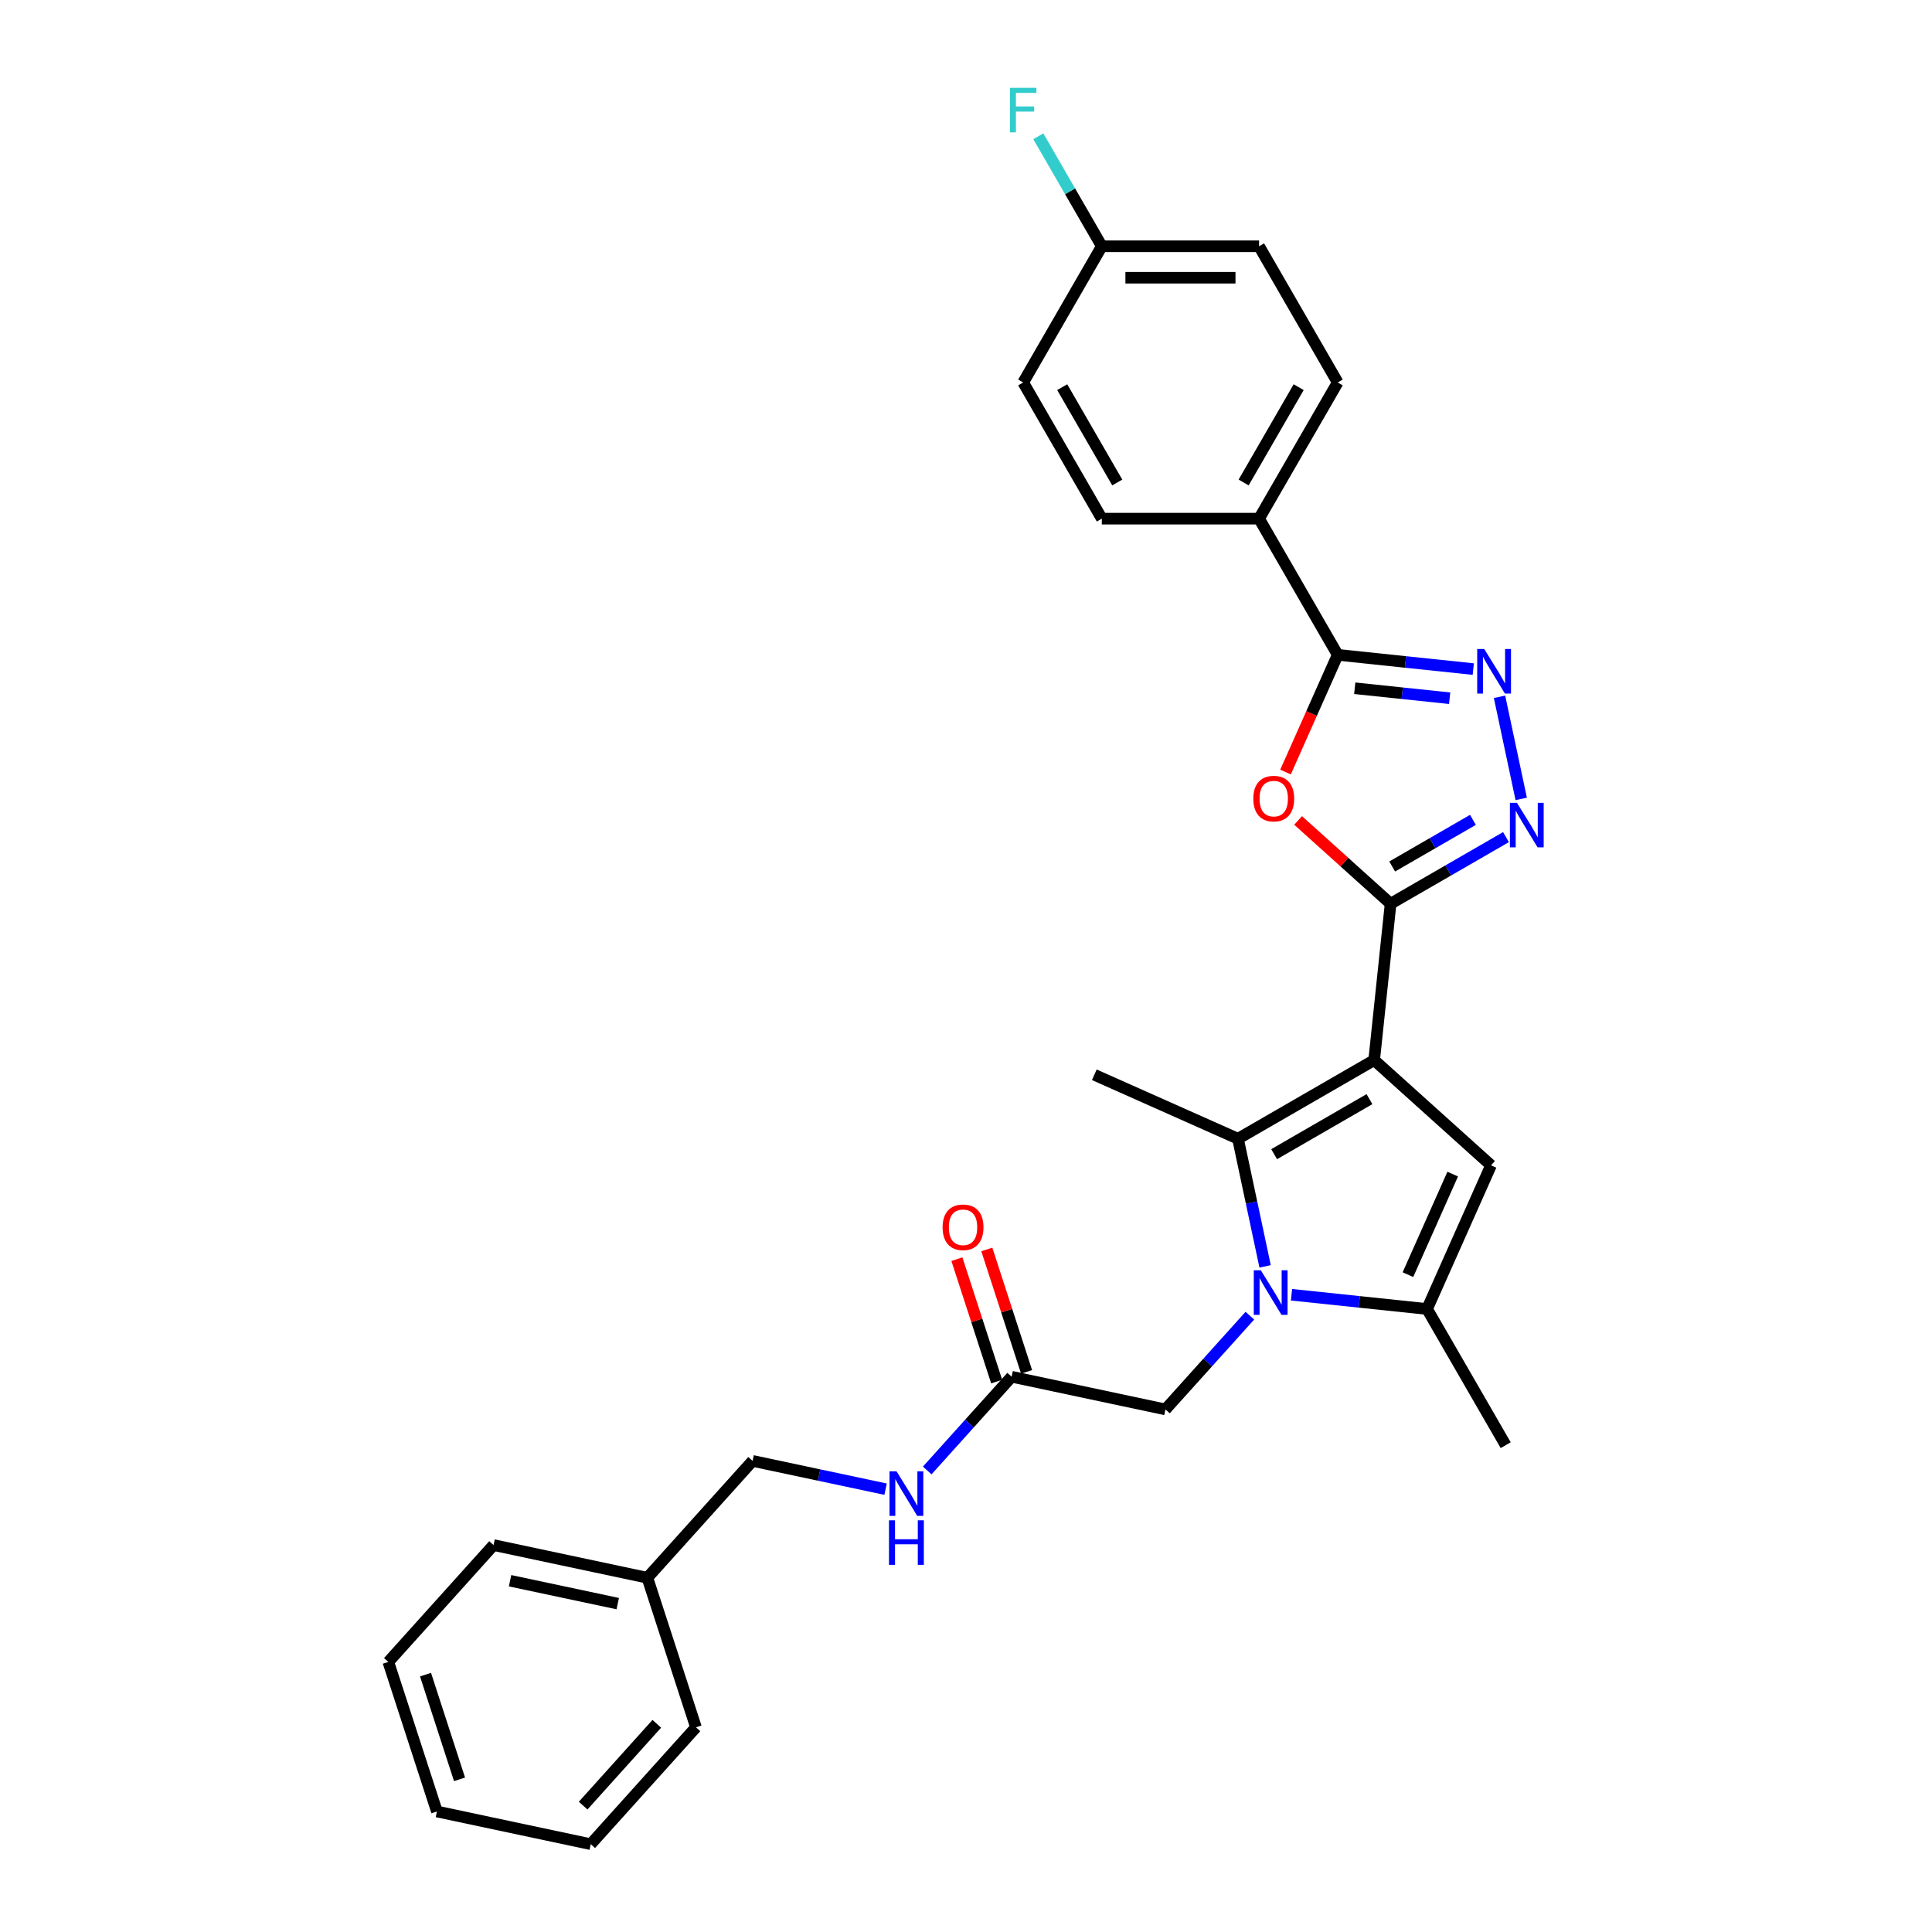 <?xml version='1.0' encoding='iso-8859-1'?>
<svg version='1.1' baseProfile='full'
              xmlns='http://www.w3.org/2000/svg'
                      xmlns:rdkit='http://www.rdkit.org/xml'
                      xmlns:xlink='http://www.w3.org/1999/xlink'
                  xml:space='preserve'
width='1000px' height='1000px' viewBox='0 0 1000 1000'>
<!-- END OF HEADER -->
<rect style='opacity:1.0;fill:#FFFFFF;stroke:none' width='1000' height='1000' x='0' y='0'> </rect>
<path class='bond-1' d='M 711.266,548.713 L 719.774,467.763' style='fill:none;fill-rule:evenodd;stroke:#000000;stroke-width:6px;stroke-linecap:butt;stroke-linejoin:miter;stroke-opacity:1' />
<path class='bond-2' d='M 711.266,548.713 L 640.776,589.41' style='fill:none;fill-rule:evenodd;stroke:#000000;stroke-width:6px;stroke-linecap:butt;stroke-linejoin:miter;stroke-opacity:1' />
<path class='bond-2' d='M 708.832,568.915 L 659.489,597.404' style='fill:none;fill-rule:evenodd;stroke:#000000;stroke-width:6px;stroke-linecap:butt;stroke-linejoin:miter;stroke-opacity:1' />
<path class='bond-3' d='M 711.266,548.713 L 771.755,603.177' style='fill:none;fill-rule:evenodd;stroke:#000000;stroke-width:6px;stroke-linecap:butt;stroke-linejoin:miter;stroke-opacity:1' />
<path class='bond-0' d='M 654.817,655.466 L 647.796,622.438' style='fill:none;fill-rule:evenodd;stroke:#0000FF;stroke-width:6px;stroke-linecap:butt;stroke-linejoin:miter;stroke-opacity:1' />
<path class='bond-0' d='M 647.796,622.438 L 640.776,589.41' style='fill:none;fill-rule:evenodd;stroke:#000000;stroke-width:6px;stroke-linecap:butt;stroke-linejoin:miter;stroke-opacity:1' />
<path class='bond-9' d='M 646.922,680.995 L 625.079,705.255' style='fill:none;fill-rule:evenodd;stroke:#0000FF;stroke-width:6px;stroke-linecap:butt;stroke-linejoin:miter;stroke-opacity:1' />
<path class='bond-9' d='M 625.079,705.255 L 603.235,729.515' style='fill:none;fill-rule:evenodd;stroke:#000000;stroke-width:6px;stroke-linecap:butt;stroke-linejoin:miter;stroke-opacity:1' />
<path class='bond-29' d='M 668.476,670.159 L 703.562,673.847' style='fill:none;fill-rule:evenodd;stroke:#0000FF;stroke-width:6px;stroke-linecap:butt;stroke-linejoin:miter;stroke-opacity:1' />
<path class='bond-29' d='M 703.562,673.847 L 738.648,677.535' style='fill:none;fill-rule:evenodd;stroke:#000000;stroke-width:6px;stroke-linecap:butt;stroke-linejoin:miter;stroke-opacity:1' />
<path class='bond-4' d='M 719.774,467.763 L 695.838,446.211' style='fill:none;fill-rule:evenodd;stroke:#000000;stroke-width:6px;stroke-linecap:butt;stroke-linejoin:miter;stroke-opacity:1' />
<path class='bond-4' d='M 695.838,446.211 L 671.902,424.659' style='fill:none;fill-rule:evenodd;stroke:#FF0000;stroke-width:6px;stroke-linecap:butt;stroke-linejoin:miter;stroke-opacity:1' />
<path class='bond-5' d='M 719.774,467.763 L 749.631,450.525' style='fill:none;fill-rule:evenodd;stroke:#000000;stroke-width:6px;stroke-linecap:butt;stroke-linejoin:miter;stroke-opacity:1' />
<path class='bond-5' d='M 749.631,450.525 L 779.488,433.288' style='fill:none;fill-rule:evenodd;stroke:#0000FF;stroke-width:6px;stroke-linecap:butt;stroke-linejoin:miter;stroke-opacity:1' />
<path class='bond-5' d='M 720.592,448.494 L 741.492,436.427' style='fill:none;fill-rule:evenodd;stroke:#000000;stroke-width:6px;stroke-linecap:butt;stroke-linejoin:miter;stroke-opacity:1' />
<path class='bond-5' d='M 741.492,436.427 L 762.391,424.361' style='fill:none;fill-rule:evenodd;stroke:#0000FF;stroke-width:6px;stroke-linecap:butt;stroke-linejoin:miter;stroke-opacity:1' />
<path class='bond-16' d='M 640.776,589.41 L 566.418,556.304' style='fill:none;fill-rule:evenodd;stroke:#000000;stroke-width:6px;stroke-linecap:butt;stroke-linejoin:miter;stroke-opacity:1' />
<path class='bond-7' d='M 771.755,603.177 L 738.648,677.535' style='fill:none;fill-rule:evenodd;stroke:#000000;stroke-width:6px;stroke-linecap:butt;stroke-linejoin:miter;stroke-opacity:1' />
<path class='bond-7' d='M 751.917,607.709 L 728.742,659.76' style='fill:none;fill-rule:evenodd;stroke:#000000;stroke-width:6px;stroke-linecap:butt;stroke-linejoin:miter;stroke-opacity:1' />
<path class='bond-8' d='M 665.381,399.609 L 678.887,369.275' style='fill:none;fill-rule:evenodd;stroke:#FF0000;stroke-width:6px;stroke-linecap:butt;stroke-linejoin:miter;stroke-opacity:1' />
<path class='bond-8' d='M 678.887,369.275 L 692.392,338.941' style='fill:none;fill-rule:evenodd;stroke:#000000;stroke-width:6px;stroke-linecap:butt;stroke-linejoin:miter;stroke-opacity:1' />
<path class='bond-6' d='M 787.382,413.505 L 776.15,360.663' style='fill:none;fill-rule:evenodd;stroke:#0000FF;stroke-width:6px;stroke-linecap:butt;stroke-linejoin:miter;stroke-opacity:1' />
<path class='bond-30' d='M 762.565,346.317 L 727.479,342.629' style='fill:none;fill-rule:evenodd;stroke:#0000FF;stroke-width:6px;stroke-linecap:butt;stroke-linejoin:miter;stroke-opacity:1' />
<path class='bond-30' d='M 727.479,342.629 L 692.392,338.941' style='fill:none;fill-rule:evenodd;stroke:#000000;stroke-width:6px;stroke-linecap:butt;stroke-linejoin:miter;stroke-opacity:1' />
<path class='bond-30' d='M 750.337,361.4 L 725.777,358.819' style='fill:none;fill-rule:evenodd;stroke:#0000FF;stroke-width:6px;stroke-linecap:butt;stroke-linejoin:miter;stroke-opacity:1' />
<path class='bond-30' d='M 725.777,358.819 L 701.217,356.237' style='fill:none;fill-rule:evenodd;stroke:#000000;stroke-width:6px;stroke-linecap:butt;stroke-linejoin:miter;stroke-opacity:1' />
<path class='bond-21' d='M 738.648,677.535 L 779.346,748.025' style='fill:none;fill-rule:evenodd;stroke:#000000;stroke-width:6px;stroke-linecap:butt;stroke-linejoin:miter;stroke-opacity:1' />
<path class='bond-11' d='M 692.392,338.941 L 651.695,268.451' style='fill:none;fill-rule:evenodd;stroke:#000000;stroke-width:6px;stroke-linecap:butt;stroke-linejoin:miter;stroke-opacity:1' />
<path class='bond-10' d='M 603.235,729.515 L 523.618,712.592' style='fill:none;fill-rule:evenodd;stroke:#000000;stroke-width:6px;stroke-linecap:butt;stroke-linejoin:miter;stroke-opacity:1' />
<path class='bond-12' d='M 523.618,712.592 L 501.775,736.852' style='fill:none;fill-rule:evenodd;stroke:#000000;stroke-width:6px;stroke-linecap:butt;stroke-linejoin:miter;stroke-opacity:1' />
<path class='bond-12' d='M 501.775,736.852 L 479.931,761.112' style='fill:none;fill-rule:evenodd;stroke:#0000FF;stroke-width:6px;stroke-linecap:butt;stroke-linejoin:miter;stroke-opacity:1' />
<path class='bond-13' d='M 531.36,710.077 L 521.066,678.395' style='fill:none;fill-rule:evenodd;stroke:#000000;stroke-width:6px;stroke-linecap:butt;stroke-linejoin:miter;stroke-opacity:1' />
<path class='bond-13' d='M 521.066,678.395 L 510.772,646.714' style='fill:none;fill-rule:evenodd;stroke:#FF0000;stroke-width:6px;stroke-linecap:butt;stroke-linejoin:miter;stroke-opacity:1' />
<path class='bond-13' d='M 515.877,715.107 L 505.583,683.426' style='fill:none;fill-rule:evenodd;stroke:#000000;stroke-width:6px;stroke-linecap:butt;stroke-linejoin:miter;stroke-opacity:1' />
<path class='bond-13' d='M 505.583,683.426 L 495.29,651.745' style='fill:none;fill-rule:evenodd;stroke:#FF0000;stroke-width:6px;stroke-linecap:butt;stroke-linejoin:miter;stroke-opacity:1' />
<path class='bond-14' d='M 651.695,268.451 L 692.392,197.961' style='fill:none;fill-rule:evenodd;stroke:#000000;stroke-width:6px;stroke-linecap:butt;stroke-linejoin:miter;stroke-opacity:1' />
<path class='bond-14' d='M 643.701,249.738 L 672.19,200.395' style='fill:none;fill-rule:evenodd;stroke:#000000;stroke-width:6px;stroke-linecap:butt;stroke-linejoin:miter;stroke-opacity:1' />
<path class='bond-15' d='M 651.695,268.451 L 570.3,268.451' style='fill:none;fill-rule:evenodd;stroke:#000000;stroke-width:6px;stroke-linecap:butt;stroke-linejoin:miter;stroke-opacity:1' />
<path class='bond-18' d='M 458.378,770.79 L 423.958,763.473' style='fill:none;fill-rule:evenodd;stroke:#0000FF;stroke-width:6px;stroke-linecap:butt;stroke-linejoin:miter;stroke-opacity:1' />
<path class='bond-18' d='M 423.958,763.473 L 389.538,756.157' style='fill:none;fill-rule:evenodd;stroke:#000000;stroke-width:6px;stroke-linecap:butt;stroke-linejoin:miter;stroke-opacity:1' />
<path class='bond-19' d='M 692.392,197.961 L 651.695,127.47' style='fill:none;fill-rule:evenodd;stroke:#000000;stroke-width:6px;stroke-linecap:butt;stroke-linejoin:miter;stroke-opacity:1' />
<path class='bond-20' d='M 570.3,268.451 L 529.602,197.961' style='fill:none;fill-rule:evenodd;stroke:#000000;stroke-width:6px;stroke-linecap:butt;stroke-linejoin:miter;stroke-opacity:1' />
<path class='bond-20' d='M 578.293,249.738 L 549.805,200.395' style='fill:none;fill-rule:evenodd;stroke:#000000;stroke-width:6px;stroke-linecap:butt;stroke-linejoin:miter;stroke-opacity:1' />
<path class='bond-17' d='M 570.3,127.47 L 529.602,197.961' style='fill:none;fill-rule:evenodd;stroke:#000000;stroke-width:6px;stroke-linecap:butt;stroke-linejoin:miter;stroke-opacity:1' />
<path class='bond-22' d='M 570.3,127.47 L 553.865,99.005' style='fill:none;fill-rule:evenodd;stroke:#000000;stroke-width:6px;stroke-linecap:butt;stroke-linejoin:miter;stroke-opacity:1' />
<path class='bond-22' d='M 553.865,99.005 L 537.431,70.54' style='fill:none;fill-rule:evenodd;stroke:#33CCCC;stroke-width:6px;stroke-linecap:butt;stroke-linejoin:miter;stroke-opacity:1' />
<path class='bond-31' d='M 570.3,127.47 L 651.695,127.47' style='fill:none;fill-rule:evenodd;stroke:#000000;stroke-width:6px;stroke-linecap:butt;stroke-linejoin:miter;stroke-opacity:1' />
<path class='bond-31' d='M 582.509,143.749 L 639.485,143.749' style='fill:none;fill-rule:evenodd;stroke:#000000;stroke-width:6px;stroke-linecap:butt;stroke-linejoin:miter;stroke-opacity:1' />
<path class='bond-23' d='M 389.538,756.157 L 335.074,816.646' style='fill:none;fill-rule:evenodd;stroke:#000000;stroke-width:6px;stroke-linecap:butt;stroke-linejoin:miter;stroke-opacity:1' />
<path class='bond-24' d='M 335.074,816.646 L 255.458,799.723' style='fill:none;fill-rule:evenodd;stroke:#000000;stroke-width:6px;stroke-linecap:butt;stroke-linejoin:miter;stroke-opacity:1' />
<path class='bond-24' d='M 319.747,830.031 L 264.015,818.184' style='fill:none;fill-rule:evenodd;stroke:#000000;stroke-width:6px;stroke-linecap:butt;stroke-linejoin:miter;stroke-opacity:1' />
<path class='bond-25' d='M 335.074,816.646 L 360.227,894.057' style='fill:none;fill-rule:evenodd;stroke:#000000;stroke-width:6px;stroke-linecap:butt;stroke-linejoin:miter;stroke-opacity:1' />
<path class='bond-26' d='M 255.458,799.723 L 200.994,860.211' style='fill:none;fill-rule:evenodd;stroke:#000000;stroke-width:6px;stroke-linecap:butt;stroke-linejoin:miter;stroke-opacity:1' />
<path class='bond-27' d='M 360.227,894.057 L 305.763,954.545' style='fill:none;fill-rule:evenodd;stroke:#000000;stroke-width:6px;stroke-linecap:butt;stroke-linejoin:miter;stroke-opacity:1' />
<path class='bond-27' d='M 339.959,892.238 L 301.834,934.579' style='fill:none;fill-rule:evenodd;stroke:#000000;stroke-width:6px;stroke-linecap:butt;stroke-linejoin:miter;stroke-opacity:1' />
<path class='bond-32' d='M 200.994,860.211 L 226.146,937.622' style='fill:none;fill-rule:evenodd;stroke:#000000;stroke-width:6px;stroke-linecap:butt;stroke-linejoin:miter;stroke-opacity:1' />
<path class='bond-32' d='M 220.249,866.792 L 237.855,920.98' style='fill:none;fill-rule:evenodd;stroke:#000000;stroke-width:6px;stroke-linecap:butt;stroke-linejoin:miter;stroke-opacity:1' />
<path class='bond-28' d='M 305.763,954.545 L 226.146,937.622' style='fill:none;fill-rule:evenodd;stroke:#000000;stroke-width:6px;stroke-linecap:butt;stroke-linejoin:miter;stroke-opacity:1' />
<path  class='atom-1' d='M 652.604 657.501
L 660.157 669.71
Q 660.906 670.915, 662.111 673.096
Q 663.315 675.278, 663.38 675.408
L 663.38 657.501
L 666.441 657.501
L 666.441 680.552
L 663.283 680.552
L 655.176 667.203
Q 654.231 665.641, 653.222 663.85
Q 652.245 662.059, 651.952 661.506
L 651.952 680.552
L 648.957 680.552
L 648.957 657.501
L 652.604 657.501
' fill='#0000FF'/>
<path  class='atom-5' d='M 648.705 413.364
Q 648.705 407.83, 651.439 404.737
Q 654.174 401.644, 659.286 401.644
Q 664.398 401.644, 667.132 404.737
Q 669.867 407.83, 669.867 413.364
Q 669.867 418.964, 667.1 422.155
Q 664.332 425.313, 659.286 425.313
Q 654.207 425.313, 651.439 422.155
Q 648.705 418.997, 648.705 413.364
M 659.286 422.709
Q 662.802 422.709, 664.691 420.364
Q 666.611 417.988, 666.611 413.364
Q 666.611 408.839, 664.691 406.56
Q 662.802 404.248, 659.286 404.248
Q 655.77 404.248, 653.849 406.527
Q 651.96 408.806, 651.96 413.364
Q 651.96 418.02, 653.849 420.364
Q 655.77 422.709, 659.286 422.709
' fill='#FF0000'/>
<path  class='atom-6' d='M 785.169 415.54
L 792.723 427.749
Q 793.472 428.954, 794.676 431.135
Q 795.881 433.317, 795.946 433.447
L 795.946 415.54
L 799.006 415.54
L 799.006 438.591
L 795.848 438.591
L 787.741 425.242
Q 786.797 423.68, 785.788 421.889
Q 784.811 420.098, 784.518 419.545
L 784.518 438.591
L 781.523 438.591
L 781.523 415.54
L 785.169 415.54
' fill='#0000FF'/>
<path  class='atom-7' d='M 768.246 335.924
L 775.8 348.133
Q 776.549 349.338, 777.753 351.519
Q 778.958 353.7, 779.023 353.831
L 779.023 335.924
L 782.083 335.924
L 782.083 358.975
L 778.925 358.975
L 770.818 345.626
Q 769.874 344.063, 768.865 342.273
Q 767.888 340.482, 767.595 339.928
L 767.595 358.975
L 764.6 358.975
L 764.6 335.924
L 768.246 335.924
' fill='#0000FF'/>
<path  class='atom-13' d='M 464.059 761.555
L 471.613 773.764
Q 472.361 774.969, 473.566 777.15
Q 474.771 779.331, 474.836 779.462
L 474.836 761.555
L 477.896 761.555
L 477.896 784.606
L 474.738 784.606
L 466.631 771.257
Q 465.687 769.694, 464.678 767.904
Q 463.701 766.113, 463.408 765.559
L 463.408 784.606
L 460.413 784.606
L 460.413 761.555
L 464.059 761.555
' fill='#0000FF'/>
<path  class='atom-13' d='M 460.136 786.911
L 463.261 786.911
L 463.261 796.711
L 475.048 796.711
L 475.048 786.911
L 478.173 786.911
L 478.173 809.962
L 475.048 809.962
L 475.048 799.316
L 463.261 799.316
L 463.261 809.962
L 460.136 809.962
L 460.136 786.911
' fill='#0000FF'/>
<path  class='atom-14' d='M 487.885 635.246
Q 487.885 629.711, 490.62 626.618
Q 493.354 623.525, 498.466 623.525
Q 503.578 623.525, 506.312 626.618
Q 509.047 629.711, 509.047 635.246
Q 509.047 640.846, 506.28 644.036
Q 503.512 647.194, 498.466 647.194
Q 493.387 647.194, 490.62 644.036
Q 487.885 640.878, 487.885 635.246
M 498.466 644.59
Q 501.982 644.59, 503.871 642.246
Q 505.792 639.869, 505.792 635.246
Q 505.792 630.72, 503.871 628.441
Q 501.982 626.129, 498.466 626.129
Q 494.95 626.129, 493.029 628.408
Q 491.14 630.688, 491.14 635.246
Q 491.14 639.901, 493.029 642.246
Q 494.95 644.59, 498.466 644.59
' fill='#FF0000'/>
<path  class='atom-23' d='M 522.749 45.455
L 536.455 45.455
L 536.455 48.092
L 525.842 48.092
L 525.842 55.092
L 535.283 55.092
L 535.283 57.761
L 525.842 57.761
L 525.842 68.506
L 522.749 68.506
L 522.749 45.455
' fill='#33CCCC'/>
</svg>

